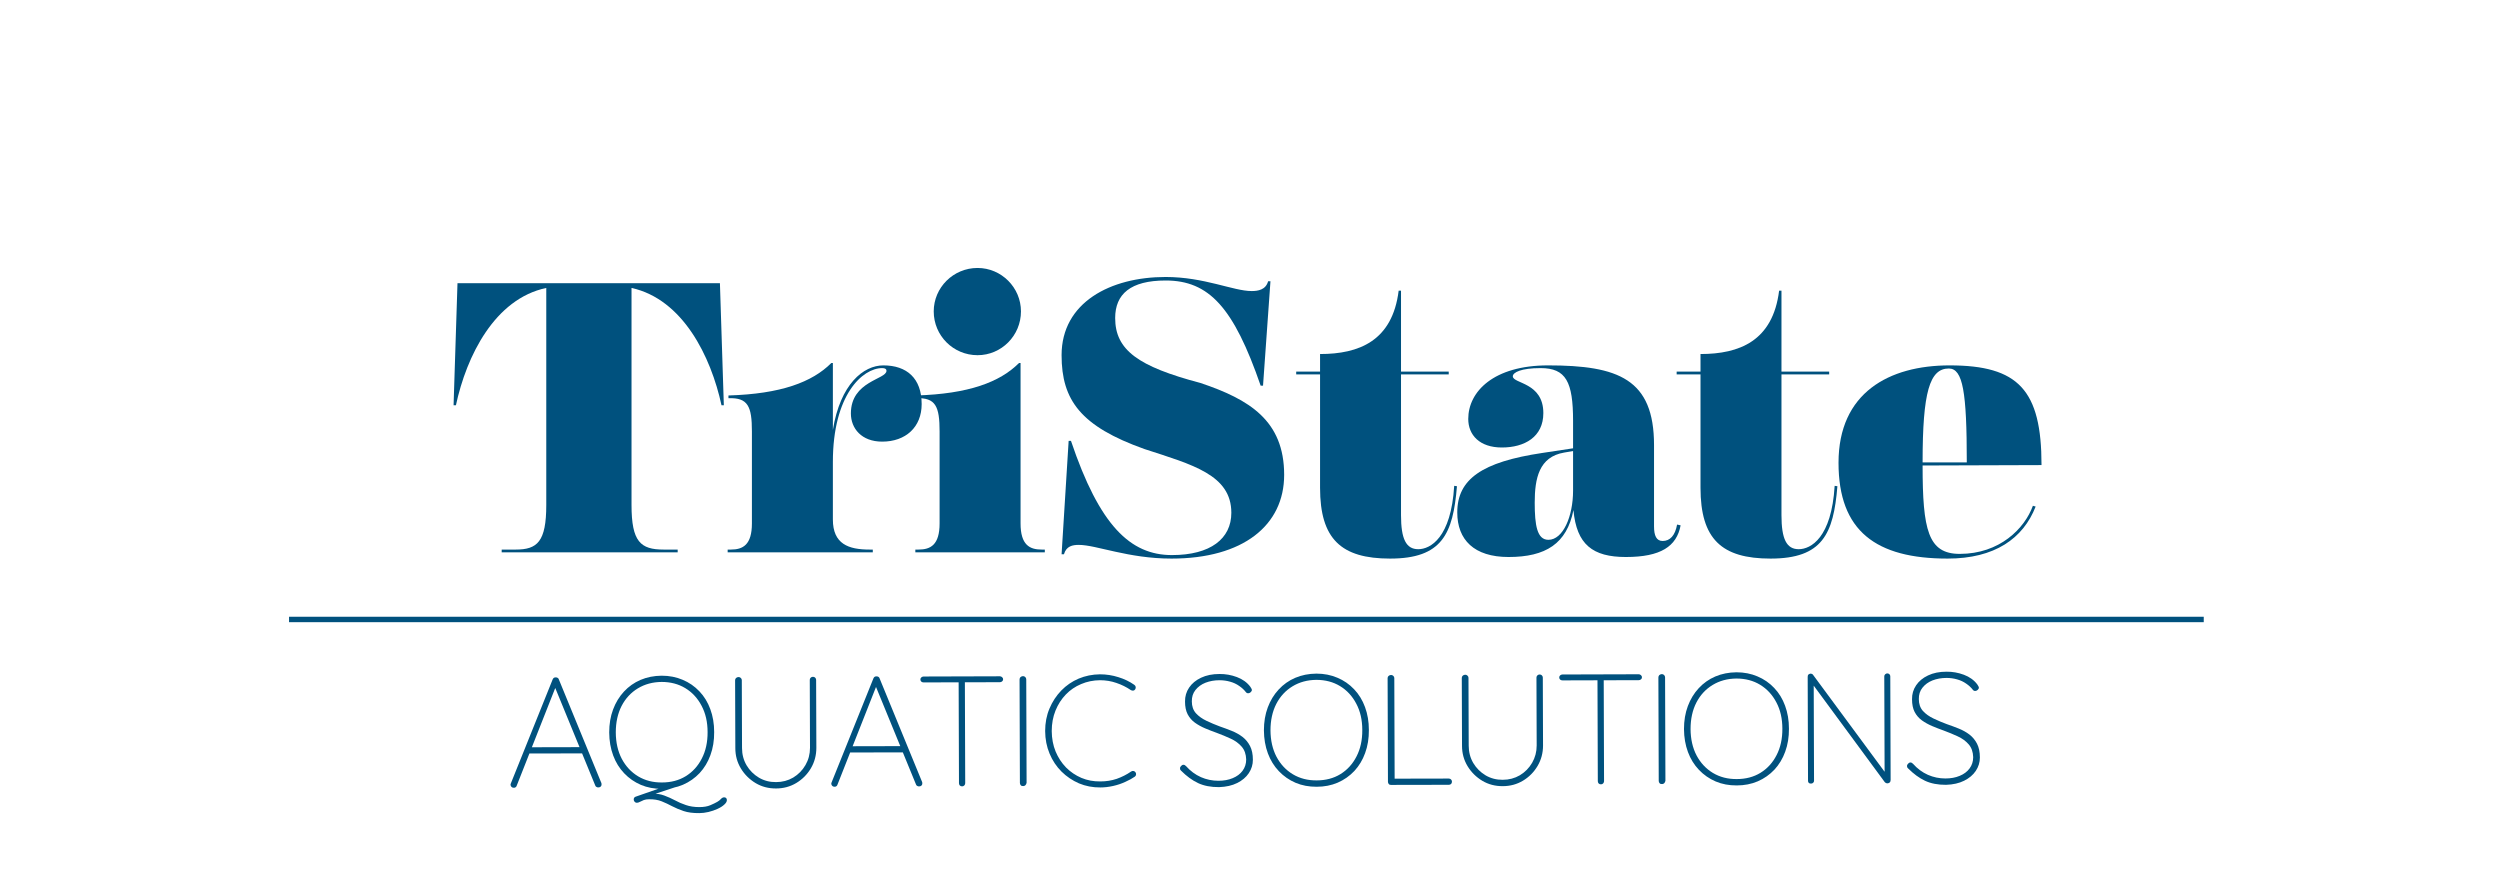 <svg xmlns="http://www.w3.org/2000/svg" xmlns:xlink="http://www.w3.org/1999/xlink" width="459" zoomAndPan="magnify" viewBox="0 0 344.25 120.75" height="161" preserveAspectRatio="xMidYMid meet" version="1.0"><defs><g/><clipPath id="504b4622f3"><rect x="0" width="206" y="0" height="29"/></clipPath><clipPath id="0be17b9483"><rect x="0" width="224" y="0" height="70"/></clipPath></defs><g transform="matrix(1, 0, 0, 1, 68, 86)"><g clip-path="url(#504b4622f3)"><g fill="#00517e" fill-opacity="1"><g transform="translate(1.554, 22.476)"><g><path d="M 7.031 -14.062 L 1.594 -0.281 C 1.57 -0.195 1.523 -0.129 1.453 -0.078 C 1.379 -0.023 1.301 0 1.219 0 C 1.07 0 0.961 -0.035 0.891 -0.109 C 0.816 -0.18 0.77 -0.27 0.75 -0.375 C 0.738 -0.426 0.75 -0.492 0.781 -0.578 L 6.547 -14.922 C 6.598 -15.035 6.656 -15.109 6.719 -15.141 C 6.781 -15.18 6.863 -15.203 6.969 -15.203 C 7.082 -15.203 7.176 -15.176 7.25 -15.125 C 7.32 -15.082 7.367 -15.02 7.391 -14.938 L 13.266 -0.625 C 13.273 -0.582 13.281 -0.523 13.281 -0.453 C 13.281 -0.328 13.238 -0.227 13.156 -0.156 C 13.07 -0.082 12.961 -0.047 12.828 -0.047 C 12.734 -0.047 12.645 -0.07 12.562 -0.125 C 12.477 -0.176 12.426 -0.242 12.406 -0.328 L 6.703 -14.234 Z M 3.062 -4.719 L 3.359 -5.578 L 10.375 -5.594 L 10.594 -4.734 Z M 3.062 -4.719 "/></g></g></g><g fill="#00517e" fill-opacity="1"><g transform="translate(14.841, 22.434)"><g><path d="M 16.875 1.359 C 16.988 1.359 17.078 1.391 17.141 1.453 C 17.211 1.516 17.25 1.609 17.25 1.734 C 17.25 1.941 17.129 2.148 16.891 2.359 C 16.66 2.578 16.348 2.773 15.953 2.953 C 15.566 3.129 15.156 3.27 14.719 3.375 C 14.281 3.477 13.859 3.531 13.453 3.531 C 12.598 3.539 11.879 3.445 11.297 3.25 C 10.711 3.051 10.18 2.828 9.703 2.578 C 9.234 2.328 8.754 2.102 8.266 1.906 C 7.773 1.707 7.191 1.613 6.516 1.625 C 6.254 1.625 6.02 1.66 5.812 1.734 C 5.602 1.816 5.422 1.898 5.266 1.984 C 5.117 2.066 4.977 2.109 4.844 2.109 C 4.727 2.109 4.629 2.062 4.547 1.969 C 4.461 1.883 4.422 1.781 4.422 1.656 C 4.422 1.477 4.5 1.352 4.656 1.281 L 8.141 0.062 L 10.125 -0.031 L 6.953 1.016 L 6.922 0.844 C 7.555 0.832 8.125 0.922 8.625 1.109 C 9.133 1.297 9.625 1.516 10.094 1.766 C 10.562 2.023 11.066 2.242 11.609 2.422 C 12.148 2.609 12.766 2.703 13.453 2.703 C 14.078 2.703 14.586 2.613 14.984 2.438 C 15.379 2.27 15.691 2.117 15.922 1.984 C 16.129 1.867 16.301 1.734 16.438 1.578 C 16.57 1.43 16.719 1.359 16.875 1.359 Z M 15.5 -7.625 C 15.508 -6.469 15.336 -5.41 14.984 -4.453 C 14.641 -3.504 14.145 -2.68 13.5 -1.984 C 12.852 -1.297 12.086 -0.758 11.203 -0.375 C 10.328 0 9.363 0.188 8.312 0.188 C 7.258 0.195 6.289 0.016 5.406 -0.359 C 4.531 -0.734 3.766 -1.266 3.109 -1.953 C 2.453 -2.641 1.945 -3.457 1.594 -4.406 C 1.238 -5.363 1.055 -6.422 1.047 -7.578 C 1.047 -8.734 1.223 -9.785 1.578 -10.734 C 1.93 -11.68 2.43 -12.504 3.078 -13.203 C 3.723 -13.898 4.484 -14.438 5.359 -14.812 C 6.242 -15.188 7.211 -15.379 8.266 -15.391 C 9.316 -15.391 10.281 -15.203 11.156 -14.828 C 12.039 -14.461 12.812 -13.93 13.469 -13.234 C 14.125 -12.547 14.625 -11.727 14.969 -10.781 C 15.32 -9.832 15.5 -8.781 15.5 -7.625 Z M 14.594 -7.625 C 14.594 -9.008 14.316 -10.219 13.766 -11.25 C 13.223 -12.289 12.477 -13.098 11.531 -13.672 C 10.594 -14.242 9.504 -14.531 8.266 -14.531 C 7.035 -14.52 5.941 -14.223 4.984 -13.641 C 4.035 -13.066 3.289 -12.258 2.75 -11.219 C 2.219 -10.176 1.953 -8.961 1.953 -7.578 C 1.961 -6.191 2.238 -4.977 2.781 -3.938 C 3.332 -2.906 4.082 -2.102 5.031 -1.531 C 5.988 -0.957 7.082 -0.676 8.312 -0.688 C 9.551 -0.688 10.641 -0.973 11.578 -1.547 C 12.523 -2.129 13.266 -2.941 13.797 -3.984 C 14.336 -5.023 14.602 -6.238 14.594 -7.625 Z M 14.594 -7.625 "/></g></g></g><g fill="#00517e" fill-opacity="1"><g transform="translate(31.115, 22.383)"><g><path d="M 12.828 -15.188 C 12.961 -15.188 13.066 -15.145 13.141 -15.062 C 13.223 -14.977 13.266 -14.879 13.266 -14.766 L 13.297 -5.406 C 13.297 -4.383 13.047 -3.445 12.547 -2.594 C 12.047 -1.75 11.375 -1.07 10.531 -0.562 C 9.695 -0.062 8.77 0.188 7.75 0.188 C 6.719 0.195 5.781 -0.047 4.938 -0.547 C 4.094 -1.055 3.414 -1.727 2.906 -2.562 C 2.395 -3.406 2.141 -4.336 2.141 -5.359 L 2.109 -14.719 C 2.109 -14.832 2.148 -14.93 2.234 -15.016 C 2.316 -15.098 2.43 -15.145 2.578 -15.156 C 2.703 -15.156 2.805 -15.113 2.891 -15.031 C 2.984 -14.945 3.031 -14.848 3.031 -14.734 L 3.062 -5.375 C 3.062 -4.508 3.27 -3.719 3.688 -3 C 4.113 -2.289 4.68 -1.723 5.391 -1.297 C 6.109 -0.879 6.895 -0.676 7.75 -0.688 C 8.613 -0.688 9.398 -0.895 10.109 -1.312 C 10.816 -1.738 11.379 -2.312 11.797 -3.031 C 12.211 -3.75 12.422 -4.539 12.422 -5.406 L 12.391 -14.766 C 12.391 -14.879 12.43 -14.977 12.516 -15.062 C 12.598 -15.145 12.703 -15.188 12.828 -15.188 Z M 12.828 -15.188 "/></g></g></g><g fill="#00517e" fill-opacity="1"><g transform="translate(45.722, 22.336)"><g><path d="M 7.031 -14.062 L 1.594 -0.281 C 1.57 -0.195 1.523 -0.129 1.453 -0.078 C 1.379 -0.023 1.301 0 1.219 0 C 1.07 0 0.961 -0.035 0.891 -0.109 C 0.816 -0.18 0.77 -0.27 0.75 -0.375 C 0.738 -0.426 0.75 -0.492 0.781 -0.578 L 6.547 -14.922 C 6.598 -15.035 6.656 -15.109 6.719 -15.141 C 6.781 -15.18 6.863 -15.203 6.969 -15.203 C 7.082 -15.203 7.176 -15.176 7.25 -15.125 C 7.32 -15.082 7.367 -15.02 7.391 -14.938 L 13.266 -0.625 C 13.273 -0.582 13.281 -0.523 13.281 -0.453 C 13.281 -0.328 13.238 -0.227 13.156 -0.156 C 13.07 -0.082 12.961 -0.047 12.828 -0.047 C 12.734 -0.047 12.645 -0.07 12.562 -0.125 C 12.477 -0.176 12.426 -0.242 12.406 -0.328 L 6.703 -14.234 Z M 3.062 -4.719 L 3.359 -5.578 L 10.375 -5.594 L 10.594 -4.734 Z M 3.062 -4.719 "/></g></g></g><g fill="#00517e" fill-opacity="1"><g transform="translate(58.035, 22.297)"><g><path d="M 6.453 -0.016 C 6.316 -0.016 6.207 -0.055 6.125 -0.141 C 6.051 -0.234 6.016 -0.336 6.016 -0.453 L 5.969 -14.641 L 6.828 -14.641 L 6.875 -0.453 C 6.875 -0.336 6.832 -0.234 6.75 -0.141 C 6.664 -0.055 6.566 -0.016 6.453 -0.016 Z M 1.141 -14.328 C 1.023 -14.328 0.922 -14.363 0.828 -14.438 C 0.742 -14.52 0.703 -14.617 0.703 -14.734 C 0.703 -14.848 0.742 -14.941 0.828 -15.016 C 0.922 -15.098 1.023 -15.141 1.141 -15.141 L 11.656 -15.172 C 11.77 -15.172 11.867 -15.129 11.953 -15.047 C 12.047 -14.973 12.094 -14.879 12.094 -14.766 C 12.094 -14.641 12.047 -14.539 11.953 -14.469 C 11.867 -14.395 11.77 -14.359 11.656 -14.359 Z M 1.141 -14.328 "/></g></g></g><g fill="#00517e" fill-opacity="1"><g transform="translate(70.284, 22.258)"><g><path d="M 3.078 -0.469 C 3.055 -0.344 3.004 -0.234 2.922 -0.141 C 2.836 -0.055 2.738 -0.016 2.625 -0.016 C 2.477 -0.004 2.363 -0.039 2.281 -0.125 C 2.195 -0.219 2.156 -0.328 2.156 -0.453 L 2.109 -14.688 C 2.109 -14.82 2.148 -14.93 2.234 -15.016 C 2.328 -15.098 2.441 -15.145 2.578 -15.156 C 2.703 -15.156 2.805 -15.113 2.891 -15.031 C 2.984 -14.945 3.031 -14.836 3.031 -14.703 Z M 3.078 -0.469 "/></g></g></g><g fill="#00517e" fill-opacity="1"><g transform="translate(74.871, 22.244)"><g><path d="M 13.328 -13.938 C 13.441 -13.852 13.504 -13.754 13.516 -13.641 C 13.535 -13.535 13.508 -13.426 13.438 -13.312 C 13.363 -13.207 13.27 -13.148 13.156 -13.141 C 13.051 -13.141 12.945 -13.164 12.844 -13.219 C 12.238 -13.633 11.578 -13.961 10.859 -14.203 C 10.148 -14.453 9.395 -14.578 8.594 -14.578 C 7.664 -14.566 6.801 -14.391 6 -14.047 C 5.195 -13.711 4.492 -13.234 3.891 -12.609 C 3.297 -11.992 2.82 -11.254 2.469 -10.391 C 2.125 -9.535 1.953 -8.598 1.953 -7.578 C 1.961 -6.547 2.141 -5.609 2.484 -4.766 C 2.836 -3.922 3.316 -3.188 3.922 -2.562 C 4.535 -1.945 5.242 -1.469 6.047 -1.125 C 6.848 -0.789 7.711 -0.629 8.641 -0.641 C 9.441 -0.641 10.195 -0.758 10.906 -1 C 11.613 -1.25 12.27 -1.582 12.875 -2 C 12.977 -2.07 13.086 -2.098 13.203 -2.078 C 13.316 -2.066 13.41 -2.008 13.484 -1.906 C 13.555 -1.801 13.582 -1.691 13.562 -1.578 C 13.551 -1.461 13.492 -1.367 13.391 -1.297 C 13.047 -1.055 12.609 -0.816 12.078 -0.578 C 11.555 -0.336 11 -0.148 10.406 -0.016 C 9.812 0.117 9.223 0.188 8.641 0.188 C 7.598 0.195 6.617 0.008 5.703 -0.375 C 4.797 -0.77 3.992 -1.312 3.297 -2 C 2.598 -2.695 2.051 -3.52 1.656 -4.469 C 1.258 -5.414 1.055 -6.453 1.047 -7.578 C 1.047 -8.703 1.242 -9.734 1.641 -10.672 C 2.035 -11.617 2.578 -12.445 3.266 -13.156 C 3.953 -13.863 4.75 -14.41 5.656 -14.797 C 6.57 -15.18 7.551 -15.379 8.594 -15.391 C 9.469 -15.391 10.312 -15.258 11.125 -15 C 11.945 -14.75 12.68 -14.395 13.328 -13.938 Z M 13.328 -13.938 "/></g></g></g><g fill="#00517e" fill-opacity="1"><g transform="translate(88.548, 22.2)"><g/></g></g><g fill="#00517e" fill-opacity="1"><g transform="translate(93.741, 22.184)"><g><path d="M 6.125 0.203 C 5 0.211 4.031 0.023 3.219 -0.359 C 2.414 -0.742 1.641 -1.312 0.891 -2.062 C 0.859 -2.082 0.828 -2.117 0.797 -2.172 C 0.766 -2.223 0.75 -2.289 0.75 -2.375 C 0.738 -2.488 0.785 -2.598 0.891 -2.703 C 0.992 -2.816 1.102 -2.875 1.219 -2.875 C 1.344 -2.875 1.461 -2.812 1.578 -2.688 C 2.172 -2.02 2.852 -1.516 3.625 -1.172 C 4.395 -0.836 5.195 -0.672 6.031 -0.672 C 6.77 -0.672 7.426 -0.789 8 -1.031 C 8.582 -1.27 9.035 -1.609 9.359 -2.047 C 9.691 -2.492 9.859 -3.016 9.859 -3.609 C 9.836 -4.336 9.629 -4.926 9.234 -5.375 C 8.848 -5.82 8.348 -6.188 7.734 -6.469 C 7.129 -6.75 6.488 -7.016 5.812 -7.266 C 5.258 -7.461 4.723 -7.672 4.203 -7.891 C 3.691 -8.109 3.223 -8.367 2.797 -8.672 C 2.379 -8.973 2.047 -9.359 1.797 -9.828 C 1.555 -10.297 1.438 -10.879 1.438 -11.578 C 1.426 -12.285 1.613 -12.926 2 -13.5 C 2.383 -14.07 2.93 -14.523 3.641 -14.859 C 4.359 -15.203 5.207 -15.375 6.188 -15.375 C 7.008 -15.383 7.805 -15.242 8.578 -14.953 C 9.359 -14.66 9.973 -14.219 10.422 -13.625 C 10.566 -13.414 10.641 -13.266 10.641 -13.172 C 10.641 -13.066 10.582 -12.961 10.469 -12.859 C 10.363 -12.766 10.25 -12.719 10.125 -12.719 C 10.008 -12.719 9.914 -12.758 9.844 -12.844 C 9.582 -13.188 9.266 -13.484 8.891 -13.734 C 8.523 -13.992 8.113 -14.188 7.656 -14.312 C 7.195 -14.445 6.707 -14.516 6.188 -14.516 C 5.477 -14.516 4.832 -14.398 4.25 -14.172 C 3.676 -13.941 3.219 -13.609 2.875 -13.172 C 2.531 -12.742 2.363 -12.219 2.375 -11.594 C 2.375 -10.938 2.562 -10.395 2.938 -9.969 C 3.32 -9.551 3.812 -9.203 4.406 -8.922 C 5 -8.641 5.602 -8.383 6.219 -8.156 C 6.77 -7.969 7.316 -7.766 7.859 -7.547 C 8.41 -7.328 8.906 -7.051 9.344 -6.719 C 9.781 -6.383 10.129 -5.961 10.391 -5.453 C 10.648 -4.953 10.781 -4.32 10.781 -3.562 C 10.781 -2.895 10.594 -2.281 10.219 -1.719 C 9.844 -1.156 9.305 -0.703 8.609 -0.359 C 7.922 -0.016 7.094 0.172 6.125 0.203 Z M 6.125 0.203 "/></g></g></g><g fill="#00517e" fill-opacity="1"><g transform="translate(104.994, 22.148)"><g><path d="M 15.5 -7.625 C 15.508 -6.469 15.336 -5.41 14.984 -4.453 C 14.641 -3.504 14.145 -2.68 13.5 -1.984 C 12.852 -1.297 12.086 -0.758 11.203 -0.375 C 10.328 0 9.363 0.188 8.312 0.188 C 7.258 0.195 6.289 0.016 5.406 -0.359 C 4.531 -0.734 3.766 -1.266 3.109 -1.953 C 2.453 -2.641 1.945 -3.457 1.594 -4.406 C 1.238 -5.363 1.055 -6.422 1.047 -7.578 C 1.047 -8.734 1.223 -9.785 1.578 -10.734 C 1.93 -11.68 2.43 -12.504 3.078 -13.203 C 3.723 -13.898 4.484 -14.438 5.359 -14.812 C 6.242 -15.188 7.211 -15.379 8.266 -15.391 C 9.316 -15.391 10.281 -15.203 11.156 -14.828 C 12.039 -14.461 12.812 -13.93 13.469 -13.234 C 14.125 -12.547 14.625 -11.727 14.969 -10.781 C 15.32 -9.832 15.5 -8.781 15.5 -7.625 Z M 14.594 -7.625 C 14.594 -9.008 14.316 -10.219 13.766 -11.25 C 13.223 -12.289 12.477 -13.098 11.531 -13.672 C 10.594 -14.242 9.504 -14.531 8.266 -14.531 C 7.035 -14.52 5.941 -14.223 4.984 -13.641 C 4.035 -13.066 3.289 -12.258 2.75 -11.219 C 2.219 -10.176 1.953 -8.961 1.953 -7.578 C 1.961 -6.191 2.238 -4.977 2.781 -3.938 C 3.332 -2.906 4.082 -2.102 5.031 -1.531 C 5.988 -0.957 7.082 -0.676 8.312 -0.688 C 9.551 -0.688 10.641 -0.973 11.578 -1.547 C 12.523 -2.129 13.266 -2.941 13.797 -3.984 C 14.336 -5.023 14.602 -6.238 14.594 -7.625 Z M 14.594 -7.625 "/></g></g></g><g fill="#00517e" fill-opacity="1"><g transform="translate(120.965, 22.098)"><g><path d="M 10.531 -0.891 C 10.656 -0.891 10.758 -0.848 10.844 -0.766 C 10.926 -0.68 10.969 -0.582 10.969 -0.469 C 10.969 -0.332 10.926 -0.223 10.844 -0.141 C 10.758 -0.066 10.656 -0.031 10.531 -0.031 L 2.594 -0.016 C 2.469 -0.004 2.363 -0.039 2.281 -0.125 C 2.195 -0.219 2.156 -0.32 2.156 -0.438 L 2.109 -14.719 C 2.109 -14.832 2.148 -14.93 2.234 -15.016 C 2.328 -15.098 2.441 -15.145 2.578 -15.156 C 2.703 -15.156 2.805 -15.113 2.891 -15.031 C 2.984 -14.945 3.031 -14.848 3.031 -14.734 L 3.078 -0.484 L 2.688 -0.875 Z M 10.531 -0.891 "/></g></g></g><g fill="#00517e" fill-opacity="1"><g transform="translate(131.179, 22.065)"><g><path d="M 12.828 -15.188 C 12.961 -15.188 13.066 -15.145 13.141 -15.062 C 13.223 -14.977 13.266 -14.879 13.266 -14.766 L 13.297 -5.406 C 13.297 -4.383 13.047 -3.445 12.547 -2.594 C 12.047 -1.75 11.375 -1.07 10.531 -0.562 C 9.695 -0.062 8.77 0.188 7.75 0.188 C 6.719 0.195 5.781 -0.047 4.938 -0.547 C 4.094 -1.055 3.414 -1.727 2.906 -2.562 C 2.395 -3.406 2.141 -4.336 2.141 -5.359 L 2.109 -14.719 C 2.109 -14.832 2.148 -14.93 2.234 -15.016 C 2.316 -15.098 2.43 -15.145 2.578 -15.156 C 2.703 -15.156 2.805 -15.113 2.891 -15.031 C 2.984 -14.945 3.031 -14.848 3.031 -14.734 L 3.062 -5.375 C 3.062 -4.508 3.27 -3.719 3.688 -3 C 4.113 -2.289 4.68 -1.723 5.391 -1.297 C 6.109 -0.879 6.895 -0.676 7.75 -0.688 C 8.613 -0.688 9.398 -0.895 10.109 -1.312 C 10.816 -1.738 11.379 -2.312 11.797 -3.031 C 12.211 -3.75 12.422 -4.539 12.422 -5.406 L 12.391 -14.766 C 12.391 -14.879 12.43 -14.977 12.516 -15.062 C 12.598 -15.145 12.703 -15.188 12.828 -15.188 Z M 12.828 -15.188 "/></g></g></g><g fill="#00517e" fill-opacity="1"><g transform="translate(146.003, 22.018)"><g><path d="M 6.453 -0.016 C 6.316 -0.016 6.207 -0.055 6.125 -0.141 C 6.051 -0.234 6.016 -0.336 6.016 -0.453 L 5.969 -14.641 L 6.828 -14.641 L 6.875 -0.453 C 6.875 -0.336 6.832 -0.234 6.75 -0.141 C 6.664 -0.055 6.566 -0.016 6.453 -0.016 Z M 1.141 -14.328 C 1.023 -14.328 0.922 -14.363 0.828 -14.438 C 0.742 -14.52 0.703 -14.617 0.703 -14.734 C 0.703 -14.848 0.742 -14.941 0.828 -15.016 C 0.922 -15.098 1.023 -15.141 1.141 -15.141 L 11.656 -15.172 C 11.77 -15.172 11.867 -15.129 11.953 -15.047 C 12.047 -14.973 12.094 -14.879 12.094 -14.766 C 12.094 -14.641 12.047 -14.539 11.953 -14.469 C 11.867 -14.395 11.77 -14.359 11.656 -14.359 Z M 1.141 -14.328 "/></g></g></g><g fill="#00517e" fill-opacity="1"><g transform="translate(158.251, 21.98)"><g><path d="M 3.078 -0.469 C 3.055 -0.344 3.004 -0.234 2.922 -0.141 C 2.836 -0.055 2.738 -0.016 2.625 -0.016 C 2.477 -0.004 2.363 -0.039 2.281 -0.125 C 2.195 -0.219 2.156 -0.328 2.156 -0.453 L 2.109 -14.688 C 2.109 -14.82 2.148 -14.93 2.234 -15.016 C 2.328 -15.098 2.441 -15.145 2.578 -15.156 C 2.703 -15.156 2.805 -15.113 2.891 -15.031 C 2.984 -14.945 3.031 -14.836 3.031 -14.703 Z M 3.078 -0.469 "/></g></g></g><g fill="#00517e" fill-opacity="1"><g transform="translate(162.838, 21.965)"><g><path d="M 15.5 -7.625 C 15.508 -6.469 15.336 -5.41 14.984 -4.453 C 14.641 -3.504 14.145 -2.68 13.5 -1.984 C 12.852 -1.297 12.086 -0.758 11.203 -0.375 C 10.328 0 9.363 0.188 8.312 0.188 C 7.258 0.195 6.289 0.016 5.406 -0.359 C 4.531 -0.734 3.766 -1.266 3.109 -1.953 C 2.453 -2.641 1.945 -3.457 1.594 -4.406 C 1.238 -5.363 1.055 -6.422 1.047 -7.578 C 1.047 -8.734 1.223 -9.785 1.578 -10.734 C 1.93 -11.68 2.43 -12.504 3.078 -13.203 C 3.723 -13.898 4.484 -14.438 5.359 -14.812 C 6.242 -15.188 7.211 -15.379 8.266 -15.391 C 9.316 -15.391 10.281 -15.203 11.156 -14.828 C 12.039 -14.461 12.812 -13.93 13.469 -13.234 C 14.125 -12.547 14.625 -11.727 14.969 -10.781 C 15.32 -9.832 15.5 -8.781 15.5 -7.625 Z M 14.594 -7.625 C 14.594 -9.008 14.316 -10.219 13.766 -11.25 C 13.223 -12.289 12.477 -13.098 11.531 -13.672 C 10.594 -14.242 9.504 -14.531 8.266 -14.531 C 7.035 -14.52 5.941 -14.223 4.984 -13.641 C 4.035 -13.066 3.289 -12.258 2.75 -11.219 C 2.219 -10.176 1.953 -8.961 1.953 -7.578 C 1.961 -6.191 2.238 -4.977 2.781 -3.938 C 3.332 -2.906 4.082 -2.102 5.031 -1.531 C 5.988 -0.957 7.082 -0.676 8.312 -0.688 C 9.551 -0.688 10.641 -0.973 11.578 -1.547 C 12.523 -2.129 13.266 -2.941 13.797 -3.984 C 14.336 -5.023 14.602 -6.238 14.594 -7.625 Z M 14.594 -7.625 "/></g></g></g><g fill="#00517e" fill-opacity="1"><g transform="translate(178.809, 21.914)"><g><path d="M 13.062 -15.188 C 13.195 -15.188 13.301 -15.145 13.375 -15.062 C 13.445 -14.988 13.484 -14.895 13.484 -14.781 L 13.531 -0.516 C 13.531 -0.359 13.484 -0.238 13.391 -0.156 C 13.297 -0.082 13.191 -0.047 13.078 -0.047 C 13.016 -0.047 12.953 -0.062 12.891 -0.094 C 12.828 -0.125 12.77 -0.164 12.719 -0.219 L 2.641 -13.906 L 2.938 -14.062 L 2.984 -0.391 C 2.984 -0.285 2.941 -0.195 2.859 -0.125 C 2.785 -0.051 2.691 -0.016 2.578 -0.016 C 2.441 -0.004 2.336 -0.035 2.266 -0.109 C 2.191 -0.18 2.156 -0.27 2.156 -0.375 L 2.109 -14.719 C 2.109 -14.875 2.148 -14.984 2.234 -15.047 C 2.328 -15.109 2.414 -15.145 2.5 -15.156 C 2.562 -15.156 2.617 -15.145 2.672 -15.125 C 2.734 -15.102 2.785 -15.066 2.828 -15.016 L 12.875 -1.406 L 12.703 -0.984 L 12.656 -14.781 C 12.656 -14.895 12.695 -14.988 12.781 -15.062 C 12.875 -15.145 12.969 -15.188 13.062 -15.188 Z M 13.062 -15.188 "/></g></g></g><g fill="#00517e" fill-opacity="1"><g transform="translate(193.849, 21.867)"><g><path d="M 6.125 0.203 C 5 0.211 4.031 0.023 3.219 -0.359 C 2.414 -0.742 1.641 -1.312 0.891 -2.062 C 0.859 -2.082 0.828 -2.117 0.797 -2.172 C 0.766 -2.223 0.75 -2.289 0.75 -2.375 C 0.738 -2.488 0.785 -2.598 0.891 -2.703 C 0.992 -2.816 1.102 -2.875 1.219 -2.875 C 1.344 -2.875 1.461 -2.812 1.578 -2.688 C 2.172 -2.02 2.852 -1.516 3.625 -1.172 C 4.395 -0.836 5.195 -0.672 6.031 -0.672 C 6.77 -0.672 7.426 -0.789 8 -1.031 C 8.582 -1.27 9.035 -1.609 9.359 -2.047 C 9.691 -2.492 9.859 -3.016 9.859 -3.609 C 9.836 -4.336 9.629 -4.926 9.234 -5.375 C 8.848 -5.82 8.348 -6.188 7.734 -6.469 C 7.129 -6.75 6.488 -7.016 5.812 -7.266 C 5.258 -7.461 4.723 -7.672 4.203 -7.891 C 3.691 -8.109 3.223 -8.367 2.797 -8.672 C 2.379 -8.973 2.047 -9.359 1.797 -9.828 C 1.555 -10.297 1.438 -10.879 1.438 -11.578 C 1.426 -12.285 1.613 -12.926 2 -13.5 C 2.383 -14.07 2.93 -14.523 3.641 -14.859 C 4.359 -15.203 5.207 -15.375 6.188 -15.375 C 7.008 -15.383 7.805 -15.242 8.578 -14.953 C 9.359 -14.66 9.973 -14.219 10.422 -13.625 C 10.566 -13.414 10.641 -13.266 10.641 -13.172 C 10.641 -13.066 10.582 -12.961 10.469 -12.859 C 10.363 -12.766 10.25 -12.719 10.125 -12.719 C 10.008 -12.719 9.914 -12.758 9.844 -12.844 C 9.582 -13.188 9.266 -13.484 8.891 -13.734 C 8.523 -13.992 8.113 -14.188 7.656 -14.312 C 7.195 -14.445 6.707 -14.516 6.188 -14.516 C 5.477 -14.516 4.832 -14.398 4.25 -14.172 C 3.676 -13.941 3.219 -13.609 2.875 -13.172 C 2.531 -12.742 2.363 -12.219 2.375 -11.594 C 2.375 -10.938 2.562 -10.395 2.938 -9.969 C 3.32 -9.551 3.812 -9.203 4.406 -8.922 C 5 -8.641 5.602 -8.383 6.219 -8.156 C 6.77 -7.969 7.316 -7.766 7.859 -7.547 C 8.41 -7.328 8.906 -7.051 9.344 -6.719 C 9.781 -6.383 10.129 -5.961 10.391 -5.453 C 10.648 -4.953 10.781 -4.32 10.781 -3.562 C 10.781 -2.895 10.594 -2.281 10.219 -1.719 C 9.844 -1.156 9.305 -0.703 8.609 -0.359 C 7.922 -0.016 7.094 0.172 6.125 0.203 Z M 6.125 0.203 "/></g></g></g></g></g><g transform="matrix(1, 0, 0, 1, 60, 23)"><g clip-path="url(#0be17b9483)"><g fill="#00517e" fill-opacity="1"><g transform="translate(0.949, 53.055)"><g><path d="M 38.402 -20.25 L 38.723 -20.25 L 38.184 -37.055 L 2.047 -37.055 L 1.508 -20.25 L 1.832 -20.25 C 3.285 -27.035 7.164 -34.898 14.273 -36.406 L 14.273 -6.516 C 14.273 -1.453 13.035 -0.379 10.07 -0.379 L 8.133 -0.379 L 8.133 0 L 32.367 0 L 32.367 -0.379 L 30.43 -0.379 C 27.254 -0.379 26.012 -1.453 26.012 -6.516 L 26.012 -36.406 C 33.07 -34.848 36.945 -26.984 38.402 -20.25 Z M 38.402 -20.25 "/></g></g></g><g fill="#00517e" fill-opacity="1"><g transform="translate(39.554, 53.055)"><g><path d="M 22.082 -25.742 C 19.336 -25.742 16.156 -23.16 15.133 -16.859 L 15.133 -26.066 L 14.918 -26.066 C 12.281 -23.43 7.973 -21.812 0.754 -21.598 L 0.754 -21.219 C 3.445 -21.328 3.984 -20.09 3.984 -16.641 L 3.984 -3.984 C 3.984 -1.023 2.746 -0.379 1.078 -0.379 L 0.645 -0.379 L 0.645 0 L 20.629 0 L 20.629 -0.379 L 20.195 -0.379 C 17.289 -0.379 15.133 -1.133 15.133 -4.523 L 15.133 -12.441 C 15.133 -21.703 19.227 -25.367 21.922 -25.367 C 22.297 -25.367 22.512 -25.258 22.512 -24.988 C 22.512 -23.805 17.613 -23.59 17.613 -19.121 C 17.613 -17.074 19.066 -15.242 21.922 -15.242 C 25.152 -15.242 27.359 -17.234 27.359 -20.41 C 27.359 -23.965 25.312 -25.742 22.082 -25.742 Z M 22.082 -25.742 "/></g></g></g><g fill="#00517e" fill-opacity="1"><g transform="translate(65.398, 53.055)"><g><path d="M 9.211 -27.145 C 12.496 -27.145 15.188 -29.836 15.188 -33.176 C 15.188 -36.461 12.496 -39.156 9.211 -39.156 C 5.871 -39.156 3.176 -36.461 3.176 -33.176 C 3.176 -29.836 5.871 -27.145 9.211 -27.145 Z M 18.043 -0.379 C 16.371 -0.379 15.133 -1.023 15.133 -3.984 L 15.133 -26.066 L 14.918 -26.066 C 12.281 -23.43 7.973 -21.812 0.754 -21.598 L 0.754 -21.219 C 3.445 -21.328 3.984 -20.09 3.984 -16.641 L 3.984 -3.984 C 3.984 -1.023 2.746 -0.379 1.078 -0.379 L 0.645 -0.379 L 0.645 0 L 18.473 0 L 18.473 -0.379 Z M 18.043 -0.379 "/></g></g></g><g fill="#00517e" fill-opacity="1"><g transform="translate(82.735, 53.055)"><g><path d="M 26.82 -5.441 C 26.82 -1.887 23.965 0.379 18.637 0.379 C 12.926 0.379 8.672 -3.664 4.738 -15.348 L 4.418 -15.348 L 3.445 0.27 L 3.77 0.27 C 4.094 -0.863 4.953 -1.023 5.816 -1.023 C 8.242 -1.023 12.602 0.863 18.582 0.863 C 28.438 0.863 34.094 -3.715 34.094 -10.664 C 34.094 -18.148 29.297 -21.059 22.566 -23.32 C 14.004 -25.582 10.824 -27.844 10.824 -32.262 C 10.824 -35.547 12.926 -37.43 17.773 -37.43 C 23.75 -37.43 27.145 -33.715 30.859 -22.945 L 31.184 -22.945 L 32.207 -37.324 L 31.883 -37.324 C 31.562 -36.137 30.484 -35.977 29.621 -35.977 C 27.09 -35.977 23.105 -37.914 17.773 -37.914 C 10.18 -37.914 3.445 -34.414 3.445 -27.145 C 3.445 -20.949 6.086 -17.344 14.863 -14.219 C 21.488 -12.062 26.82 -10.664 26.82 -5.441 Z M 26.82 -5.441 "/></g></g></g><g fill="#00517e" fill-opacity="1"><g transform="translate(117.678, 53.055)"><g><path d="M 22.566 -9.156 C 22.137 -1.992 19.281 -0.43 17.613 -0.43 C 15.941 -0.43 15.242 -1.832 15.242 -5.117 L 15.242 -24.504 L 21.812 -24.504 L 21.812 -24.883 L 15.242 -24.883 L 15.242 -36.031 L 14.918 -36.031 C 14.059 -29.082 9.426 -27.305 4.094 -27.305 L 4.094 -24.883 L 0.809 -24.883 L 0.809 -24.504 L 4.094 -24.504 L 4.094 -8.887 C 4.094 -1.832 7 0.863 13.734 0.863 C 20.898 0.863 22.406 -2.531 22.945 -9.102 Z M 22.566 -9.156 "/></g></g></g><g fill="#00517e" fill-opacity="1"><g transform="translate(139.268, 53.055)"><g><path d="M 31.668 -3.824 C 31.398 -2.316 30.699 -1.562 29.676 -1.562 C 28.812 -1.562 28.492 -2.316 28.492 -3.555 L 28.492 -14.758 C 28.492 -23.859 23.59 -25.742 13.895 -25.742 C 6.41 -25.742 2.91 -22.137 2.91 -18.367 C 2.91 -16.156 4.469 -14.434 7.539 -14.434 C 10.664 -14.434 13.25 -15.887 13.25 -19.172 C 13.25 -23.43 9.047 -23.211 9.047 -24.234 C 9.047 -24.773 10.18 -25.367 12.871 -25.367 C 16.371 -25.367 17.344 -23.48 17.344 -18.098 L 17.344 -14.324 L 13.086 -13.68 C 4.793 -12.441 1.398 -10.07 1.398 -5.492 C 1.398 -1.723 3.715 0.645 8.457 0.645 C 13.57 0.645 16.48 -1.184 17.395 -5.816 C 17.828 -1.078 20.035 0.645 24.613 0.645 C 29.406 0.645 31.613 -0.809 32.152 -3.715 Z M 13.949 -1.723 C 12.387 -1.723 12.062 -3.715 12.062 -6.84 C 12.062 -10.18 12.656 -13.141 16.102 -13.734 L 17.344 -13.949 L 17.344 -8.508 C 17.344 -4.902 15.941 -1.723 13.949 -1.723 Z M 13.949 -1.723 "/></g></g></g><g fill="#00517e" fill-opacity="1"><g transform="translate(170.066, 53.055)"><g><path d="M 22.566 -9.156 C 22.137 -1.992 19.281 -0.43 17.613 -0.43 C 15.941 -0.43 15.242 -1.832 15.242 -5.117 L 15.242 -24.504 L 21.812 -24.504 L 21.812 -24.883 L 15.242 -24.883 L 15.242 -36.031 L 14.918 -36.031 C 14.059 -29.082 9.426 -27.305 4.094 -27.305 L 4.094 -24.883 L 0.809 -24.883 L 0.809 -24.504 L 4.094 -24.504 L 4.094 -8.887 C 4.094 -1.832 7 0.863 13.734 0.863 C 20.898 0.863 22.406 -2.531 22.945 -9.102 Z M 22.566 -9.156 "/></g></g></g><g fill="#00517e" fill-opacity="1"><g transform="translate(191.656, 53.055)"><g><path d="M 18.203 0.215 C 13.84 0.215 13.086 -3.07 13.086 -11.957 L 29.461 -12.012 C 29.461 -22.352 26.281 -25.742 16.805 -25.742 C 8.457 -25.742 1.508 -21.973 1.508 -12.332 C 1.508 -2.91 6.68 0.863 16.535 0.863 C 22.996 0.863 26.93 -1.887 28.652 -6.301 L 28.273 -6.41 C 27.145 -3.285 23.699 0.215 18.203 0.215 Z M 16.695 -25.312 C 18.637 -25.312 19.172 -22.082 19.172 -12.387 L 13.086 -12.387 L 13.086 -12.441 C 13.086 -22.082 14.059 -25.312 16.695 -25.312 Z M 16.695 -25.312 "/></g></g></g></g></g><path stroke-linecap="butt" transform="matrix(0.748, 0, 0, 0.748, 39.802, 84.928)" fill="none" stroke-linejoin="miter" d="M -0.002 0.498 L 352.478 0.498 " stroke="#00517e" stroke-width="1" stroke-opacity="1" stroke-miterlimit="4"/></svg>
